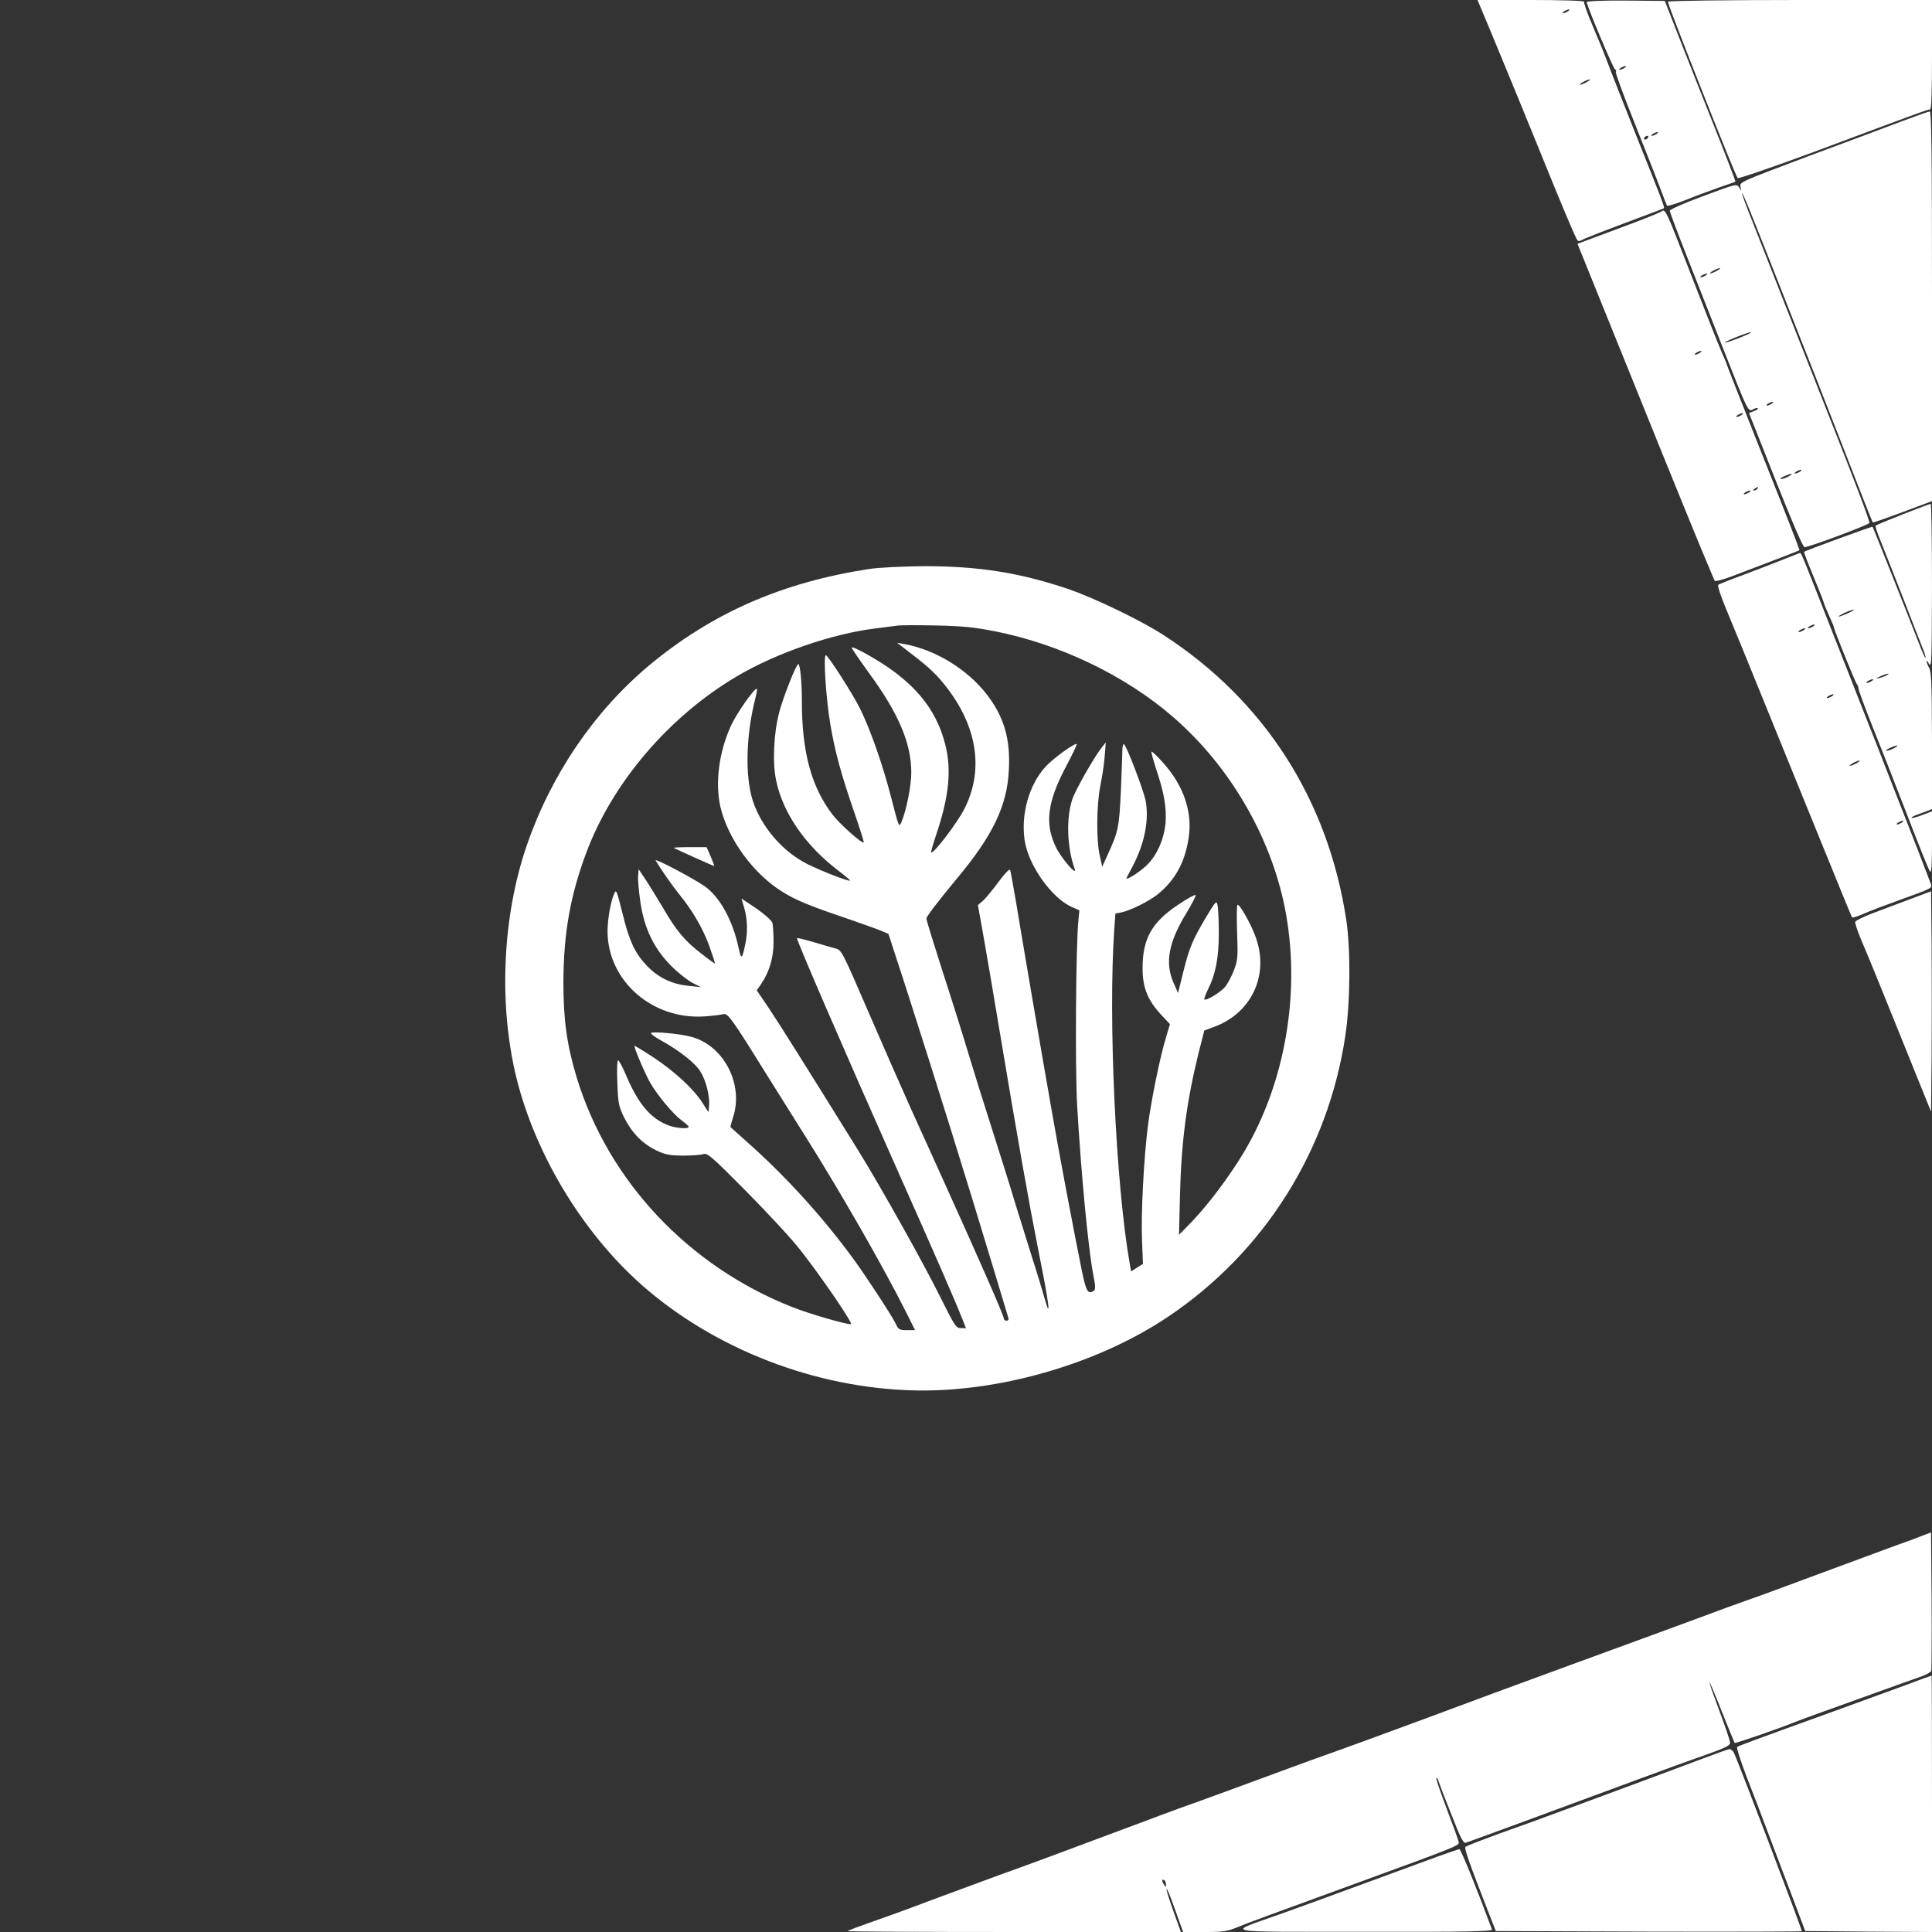 <?xml version="1.0" standalone="no"?>
<!DOCTYPE svg PUBLIC "-//W3C//DTD SVG 20010904//EN"
 "http://www.w3.org/TR/2001/REC-SVG-20010904/DTD/svg10.dtd">
<svg version="1.0" xmlns="http://www.w3.org/2000/svg"
 width="1024pt" height="1024pt" viewBox="0 0 1024 1024"
 preserveAspectRatio="xMidYMid meet">

<rect x="0" y="0" width="1024" height="1024" fill="#333333" stroke="none"/>

<g transform="translate(0,1024) scale(0.1,-0.1)"
fill="#ffffff" stroke="none">
<path d="M7897 10083 c116 -280 183 -444 260 -633 125 -309 195 -475 204 -484
5 -5 13 -5 21 1 7 5 108 45 223 88 116 43 212 80 214 81 5 5 -10 44 -152 399
-65 165 -132 334 -147 375 -15 41 -51 129 -79 194 -28 65 -48 123 -45 127 3 5
-123 9 -280 9 l-285 0 66 -157z m413 97 c-8 -5 -19 -10 -25 -10 -5 0 -3 5 5
10 8 5 20 10 25 10 6 0 3 -5 -5 -10z m100 -375 c-14 -8 -29 -14 -35 -14 -5 0
1 6 15 14 14 8 30 14 35 14 6 0 -1 -6 -15 -14z"/>
<path d="M8410 10229 c0 -19 141 -354 150 -357 6 -2 8 -8 4 -13 -3 -5 42 -127
100 -272 57 -144 119 -300 136 -346 17 -46 33 -87 35 -91 3 -4 46 9 97 29 51
21 131 50 178 67 47 16 87 30 88 31 2 1 -46 127 -107 280 -61 153 -146 368
-189 478 l-78 200 -207 2 c-119 1 -207 -3 -207 -8z m200 -349 c-8 -5 -19 -10
-25 -10 -5 0 -3 5 5 10 8 5 20 10 25 10 6 0 3 -5 -5 -10z m170 -350 c-8 -5
-19 -10 -25 -10 -5 0 -3 5 5 10 8 5 20 10 25 10 6 0 3 -5 -5 -10z m-45 -20
c-3 -5 -11 -10 -16 -10 -6 0 -7 5 -4 10 3 6 11 10 16 10 6 0 7 -4 4 -10z"/>
<path d="M8840 10231 c0 -19 357 -922 370 -935 4 -4 183 57 402 138 553 207
606 226 618 226 7 0 10 95 10 290 l0 290 -700 0 c-385 0 -700 -4 -700 -9z"/>
<path d="M10085 9599 c-71 -27 -296 -111 -498 -186 -361 -136 -368 -138 -362
-163 5 -24 5 -24 -7 -4 -13 21 -15 20 -190 -45 -98 -36 -178 -71 -178 -78 0
-6 43 -121 96 -255 53 -134 138 -351 190 -483 130 -330 129 -328 155 -315 11
7 23 9 26 6 3 -3 -6 -10 -21 -15 l-26 -10 19 -48 c200 -509 265 -663 276 -663
24 0 339 118 343 128 3 10 -70 202 -218 577 -39 99 -131 333 -205 520 -73 187
-161 409 -194 494 -34 84 -60 155 -58 157 4 4 54 -120 192 -471 37 -93 124
-316 195 -495 70 -179 167 -426 215 -550 48 -124 89 -227 91 -229 2 -2 73 23
159 55 l155 58 0 1033 c0 820 -3 1033 -12 1032 -7 0 -71 -23 -143 -50z m-985
-794 c-14 -8 -29 -14 -35 -14 -5 0 1 6 15 14 14 8 30 14 35 14 6 0 -1 -6 -15
-14z m-60 -25 c-8 -5 -19 -10 -25 -10 -5 0 -3 5 5 10 8 5 20 10 25 10 6 0 3
-5 -5 -10z m181 -330 c-41 -16 -76 -28 -78 -26 -5 5 119 55 137 55 8 0 -18
-13 -59 -29z m169 -350 c-8 -5 -19 -10 -25 -10 -5 0 -3 5 5 10 8 5 20 10 25
10 6 0 3 -5 -5 -10z m150 -360 c-8 -5 -19 -10 -25 -10 -5 0 -3 5 5 10 8 5 20
10 25 10 6 0 3 -5 -5 -10z m-60 -25 c-14 -8 -32 -14 -40 -14 -8 0 -1 7 15 14
39 18 57 18 25 0z"/>
<path d="M8800 9116 c-14 -8 -118 -49 -232 -91 l-207 -77 19 -47 c53 -130 314
-777 433 -1071 75 -185 166 -408 202 -495 37 -88 69 -165 72 -171 3 -8 33 0
91 21 224 85 357 136 360 139 1 2 -85 224 -193 494 -107 270 -195 493 -195
496 0 3 -11 29 -24 58 -13 29 -79 195 -146 368 -165 424 -150 392 -180 376z
m210 -746 c-8 -5 -19 -10 -25 -10 -5 0 -3 5 5 10 8 5 20 10 25 10 6 0 3 -5 -5
-10z m220 -330 c-8 -5 -19 -10 -25 -10 -5 0 -3 5 5 10 8 5 20 10 25 10 6 0 3
-5 -5 -10z m85 -390 c-3 -5 -12 -10 -18 -10 -7 0 -6 4 3 10 19 12 23 12 15 0z
m-45 -20 c-8 -5 -19 -10 -25 -10 -5 0 -3 5 5 10 8 5 20 10 25 10 6 0 3 -5 -5
-10z"/>
<path d="M10085 7514 c-76 -30 -141 -57 -144 -60 -3 -2 9 -39 27 -82 17 -42
70 -176 117 -297 47 -121 94 -242 105 -269 11 -27 18 -51 16 -53 -2 -3 -18 31
-34 74 -59 152 -244 618 -247 621 -3 3 -356 -126 -363 -133 -2 -1 19 -56 46
-121 27 -66 53 -130 57 -144 4 -14 18 -48 31 -77 13 -28 24 -54 24 -58 0 -12
113 -290 121 -300 5 -5 9 -15 9 -23 0 -8 29 -87 64 -176 59 -147 120 -303 181
-461 83 -215 126 -322 135 -335 7 -10 10 40 10 152 l0 168 -52 -20 c-28 -11
-54 -18 -56 -15 -3 2 8 9 24 15 16 6 41 15 57 21 l27 11 0 362 c-1 294 -3 366
-15 386 -8 14 -14 30 -14 35 0 6 6 -1 14 -15 13 -22 14 28 15 413 0 240 -3
437 -7 437 -5 -1 -71 -26 -148 -56z m-290 -524 c-22 -10 -44 -18 -50 -18 -5 0
8 8 30 19 22 10 45 18 50 18 6 0 -8 -9 -30 -19z m205 -329 c-8 -5 -26 -11 -40
-15 -21 -5 -20 -3 5 9 32 15 60 20 35 6z m-80 -31 c-8 -5 -19 -10 -25 -10 -5
0 -3 5 5 10 8 5 20 10 25 10 6 0 3 -5 -5 -10z m120 -355 c-14 -8 -32 -14 -40
-14 -8 0 -1 6 15 14 40 18 57 18 25 0z"/>
<path d="M9450 7274 c-47 -19 -141 -55 -210 -81 -69 -25 -129 -49 -133 -53 -5
-4 14 -61 41 -126 28 -66 113 -274 190 -464 77 -190 189 -466 250 -615 60
-148 136 -333 167 -410 31 -77 59 -143 61 -147 3 -4 30 5 62 19 31 14 111 44
177 68 189 68 186 67 179 90 -4 11 -36 94 -71 185 -36 91 -96 246 -135 345
-38 99 -107 275 -153 390 -45 116 -120 305 -165 420 -148 378 -163 415 -169
414 -3 0 -44 -16 -91 -35z m160 -354 c-8 -5 -19 -10 -25 -10 -5 0 -3 5 5 10 8
5 20 10 25 10 6 0 3 -5 -5 -10z m-50 -20 c-8 -5 -19 -10 -25 -10 -5 0 -3 5 5
10 8 5 20 10 25 10 6 0 3 -5 -5 -10z m150 -350 c-8 -5 -19 -10 -25 -10 -5 0
-3 5 5 10 8 5 20 10 25 10 6 0 3 -5 -5 -10z m130 -355 c-14 -8 -29 -14 -35
-14 -5 0 1 6 15 14 14 8 30 14 35 14 6 0 -1 -6 -15 -14z m240 -315 c-8 -5 -19
-10 -25 -10 -5 0 -3 5 5 10 8 5 20 10 25 10 6 0 3 -5 -5 -10z"/>
<path d="M4605 7224 c-461 -71 -831 -233 -1166 -512 -290 -243 -519 -580 -647
-953 -129 -375 -150 -839 -56 -1227 104 -425 371 -857 703 -1135 396 -332 932
-526 1451 -527 441 0 943 150 1301 391 510 342 849 880 940 1492 26 178 28
450 5 608 -96 640 -435 1168 -972 1515 -114 74 -359 192 -493 239 -261 89
-484 125 -776 124 -115 -1 -238 -7 -290 -15z m664 -329 c351 -69 700 -238 953
-459 296 -258 511 -627 587 -1003 88 -437 7 -926 -216 -1300 -75 -126 -190
-279 -276 -368 l-68 -70 5 205 c7 288 35 498 97 752 l32 126 56 21 c192 72
286 268 220 464 -23 70 -89 188 -100 181 -4 -2 -5 -68 -2 -147 5 -130 3 -147
-17 -200 -12 -31 -33 -71 -47 -88 -25 -29 -100 -75 -110 -66 -2 3 7 27 20 54
40 79 57 168 57 295 0 63 -3 130 -6 147 -6 30 -8 29 -62 -61 -73 -123 -89
-163 -121 -292 l-27 -109 -24 54 c-47 107 -26 217 71 374 28 47 49 88 46 91
-3 4 -45 -19 -92 -51 -140 -93 -189 -180 -189 -335 -1 -103 27 -172 99 -249
l46 -49 -19 -64 c-32 -102 -79 -333 -97 -468 -23 -180 -38 -476 -32 -617 l5
-122 -32 -20 -31 -20 -7 40 c-74 422 -115 1297 -82 1776 l6 81 31 6 c46 9 145
58 192 95 93 75 145 169 165 299 22 137 -27 280 -136 400 -31 35 -58 61 -61
58 -2 -2 9 -44 25 -93 42 -123 55 -202 50 -281 -7 -89 -47 -179 -103 -231 -41
-38 -111 -81 -104 -64 2 4 17 33 33 63 64 122 88 249 67 351 -12 55 -96 276
-112 293 -5 6 -9 -4 -10 -25 0 -18 -4 -117 -8 -219 -9 -194 -13 -216 -70 -340
l-29 -64 -13 59 c-19 82 -17 271 3 370 9 44 20 114 23 155 l6 75 -20 -25 c-39
-48 -140 -225 -157 -275 -34 -99 -29 -257 12 -370 16 -44 -68 52 -98 112 -62
126 -48 241 53 432 33 62 58 115 56 117 -8 9 -124 -75 -164 -118 -89 -97 -133
-253 -112 -393 20 -131 141 -302 247 -351 l43 -19 -5 -50 c-14 -132 -18 -787
-7 -982 21 -365 59 -759 85 -897 13 -63 13 -82 3 -88 -31 -20 -41 -2 -64 112
-43 210 -124 642 -159 845 -48 272 -158 915 -189 1105 -15 85 -28 161 -31 169
-3 8 -28 -18 -63 -65 -32 -44 -70 -89 -83 -100 l-25 -21 33 -184 c18 -101 53
-308 78 -459 103 -617 159 -931 211 -1195 55 -271 68 -376 31 -245 -10 36 -37
126 -61 200 -23 74 -66 212 -95 305 -28 94 -85 274 -125 400 -41 127 -97 307
-125 400 -28 94 -89 288 -136 432 -46 144 -84 267 -84 274 0 11 61 91 163 214
188 225 265 384 274 572 9 168 -25 284 -119 405 -103 132 -271 234 -433 264
l-40 7 75 -58 c101 -77 143 -118 200 -195 153 -207 182 -430 81 -628 -39 -76
-165 -241 -176 -230 -2 2 12 49 31 106 64 193 78 334 44 466 -40 157 -125 278
-275 389 -74 55 -212 133 -221 125 -2 -2 39 -62 91 -134 157 -214 225 -373
225 -529 0 -69 -26 -200 -52 -262 -13 -30 -14 -28 -52 120 -45 177 -112 369
-168 482 -40 80 -162 270 -180 282 -16 9 0 -232 23 -367 25 -147 58 -266 126
-463 30 -87 53 -160 51 -162 -8 -9 -128 98 -166 148 -112 147 -162 331 -162
601 0 100 -9 196 -19 196 -11 0 -79 -172 -101 -255 -29 -109 -37 -268 -16
-363 36 -172 154 -342 326 -474 38 -29 68 -54 66 -55 -6 -7 -152 50 -228 88
-131 66 -245 199 -289 338 -41 130 -35 348 15 542 7 27 10 49 7 49 -16 -1
-108 -133 -136 -195 -65 -140 -86 -307 -56 -435 41 -168 172 -348 322 -443 70
-45 146 -77 339 -142 85 -30 172 -60 192 -69 l37 -16 95 -292 c162 -505 310
-979 462 -1483 41 -137 77 -256 79 -262 2 -7 -2 -13 -10 -13 -8 0 -15 6 -15
13 0 15 -130 311 -325 742 -35 77 -107 237 -161 355 -53 118 -159 359 -235
535 -135 313 -139 320 -171 328 -18 5 -71 20 -117 34 -45 13 -85 23 -87 21 -5
-6 256 -608 516 -1193 215 -483 322 -728 361 -827 l19 -48 -28 1 c-25 0 -33
13 -107 162 -91 183 -313 580 -436 779 -283 456 -420 674 -475 756 l-63 93 24
35 c43 64 65 138 65 222 0 42 -3 87 -6 100 -4 13 -38 44 -85 77 -44 29 -79 53
-79 52 0 -1 7 -24 15 -51 17 -57 19 -131 4 -196 -16 -75 -21 -77 -34 -15 -31
146 -99 270 -179 327 -63 44 -270 153 -261 137 26 -44 93 -140 125 -179 69
-83 127 -184 159 -273 17 -49 31 -91 31 -94 0 -2 -33 21 -72 52 -90 69 -134
123 -205 245 -31 52 -72 119 -92 149 l-36 54 -3 -35 c-2 -19 4 -81 12 -139 21
-142 73 -248 165 -340 36 -36 86 -75 111 -88 l45 -23 -65 7 c-87 8 -160 43
-219 104 -65 67 -96 132 -133 285 -31 122 -32 125 -44 96 -18 -42 -34 -134
-34 -195 0 -263 237 -471 515 -452 44 3 89 9 100 12 22 6 47 -28 228 -320 55
-88 148 -236 207 -330 184 -292 411 -688 531 -927 l49 -98 -43 0 c-39 0 -45 3
-59 33 -21 44 -156 250 -225 345 -160 218 -343 420 -535 594 -62 56 -114 102
-116 104 -2 1 4 23 12 48 60 175 -45 382 -217 430 -63 18 -217 31 -217 20 0
-5 24 -22 53 -38 97 -54 179 -118 208 -163 31 -49 52 -133 47 -185 l-3 -33
-32 50 c-47 74 -145 164 -257 239 -55 36 -101 64 -103 63 -5 -5 57 -151 84
-197 39 -67 119 -163 163 -196 22 -16 40 -32 40 -36 0 -13 -62 -8 -103 6 -96
35 -162 111 -227 263 -19 46 -39 83 -44 83 -5 0 -7 -53 -4 -119 4 -109 7 -124
36 -184 40 -80 96 -138 170 -174 48 -23 70 -27 142 -28 47 0 95 4 108 8 20 8
45 -13 225 -195 111 -112 241 -252 287 -311 115 -146 282 -391 270 -395 -15
-5 -222 55 -310 90 -553 218 -977 670 -1144 1219 -52 173 -70 305 -70 504 1
256 36 456 120 682 138 373 440 727 802 940 207 122 502 224 730 252 48 6 101
13 117 15 17 3 109 3 205 1 140 -3 202 -9 309 -30z"/>
<path d="M3571 5746 c5 -4 209 -96 214 -96 2 0 -6 22 -18 50 l-22 50 -89 0
c-49 0 -87 -2 -85 -4z"/>
<path d="M10120 5473 c-63 -24 -153 -58 -199 -75 -45 -17 -85 -37 -88 -44 -2
-7 14 -54 36 -106 38 -87 113 -273 292 -717 l74 -183 3 297 c1 163 1 426 0
584 l-3 287 -115 -43z"/>
<path d="M10185 2099 c-27 -11 -86 -33 -130 -48 -44 -16 -222 -82 -395 -146
-173 -65 -351 -130 -395 -145 -44 -15 -161 -58 -260 -95 -209 -77 -249 -92
-690 -253 -344 -126 -450 -165 -750 -277 -188 -70 -454 -167 -590 -215 -44
-16 -179 -65 -300 -110 -121 -45 -256 -94 -300 -110 -44 -15 -195 -70 -335
-123 -441 -165 -611 -228 -735 -272 -66 -24 -212 -78 -325 -120 -113 -43 -268
-100 -344 -126 -77 -27 -141 -51 -144 -54 -3 -3 393 -5 881 -5 l886 0 -40 111
c-22 62 -38 113 -36 116 3 2 15 -25 27 -59 13 -35 32 -87 42 -116 l19 -52 113
0 c98 0 121 3 176 26 58 24 146 56 620 229 556 203 555 203 551 222 -1 10 -30
89 -63 176 -33 87 -58 160 -55 163 3 3 8 -5 12 -18 4 -13 34 -92 68 -176 47
-122 63 -153 76 -149 25 8 495 181 911 335 118 44 277 102 353 128 109 39 137
52 137 67 0 10 -25 84 -55 164 -30 80 -55 151 -55 157 0 6 30 -63 65 -153 36
-90 67 -166 69 -169 4 -4 240 78 326 113 19 8 168 62 330 120 162 58 314 113
338 121 24 9 45 21 48 28 2 6 3 174 2 373 l-3 361 -50 -19z m-4005 -1847 c0
-15 -2 -15 -10 -2 -13 20 -13 33 0 25 6 -3 10 -14 10 -23z"/>
<path d="M10085 1303 c-82 -30 -247 -90 -365 -133 -454 -164 -505 -183 -513
-190 -4 -3 18 -71 48 -151 31 -79 85 -220 120 -314 35 -93 93 -246 129 -340
l64 -170 336 -3 336 -2 0 680 c0 374 -1 680 -2 679 -2 0 -70 -25 -153 -56z"/>
<path d="M9030 921 c-69 -26 -219 -82 -335 -125 -115 -43 -293 -108 -395 -146
-102 -38 -261 -96 -355 -129 -93 -34 -173 -65 -178 -70 -7 -7 21 -87 118 -336
l43 -110 811 -3 c446 -1 811 0 811 2 0 14 -342 912 -360 946 -6 11 -16 20 -23
19 -7 0 -68 -22 -137 -48z"/>
<path d="M7620 400 c-58 -21 -235 -86 -395 -145 -159 -59 -358 -131 -442 -161
-288 -103 -338 -92 446 -93 542 -1 682 2 679 12 -76 205 -165 427 -173 426 -5
0 -57 -18 -115 -39z"/>
</g>
</svg>
